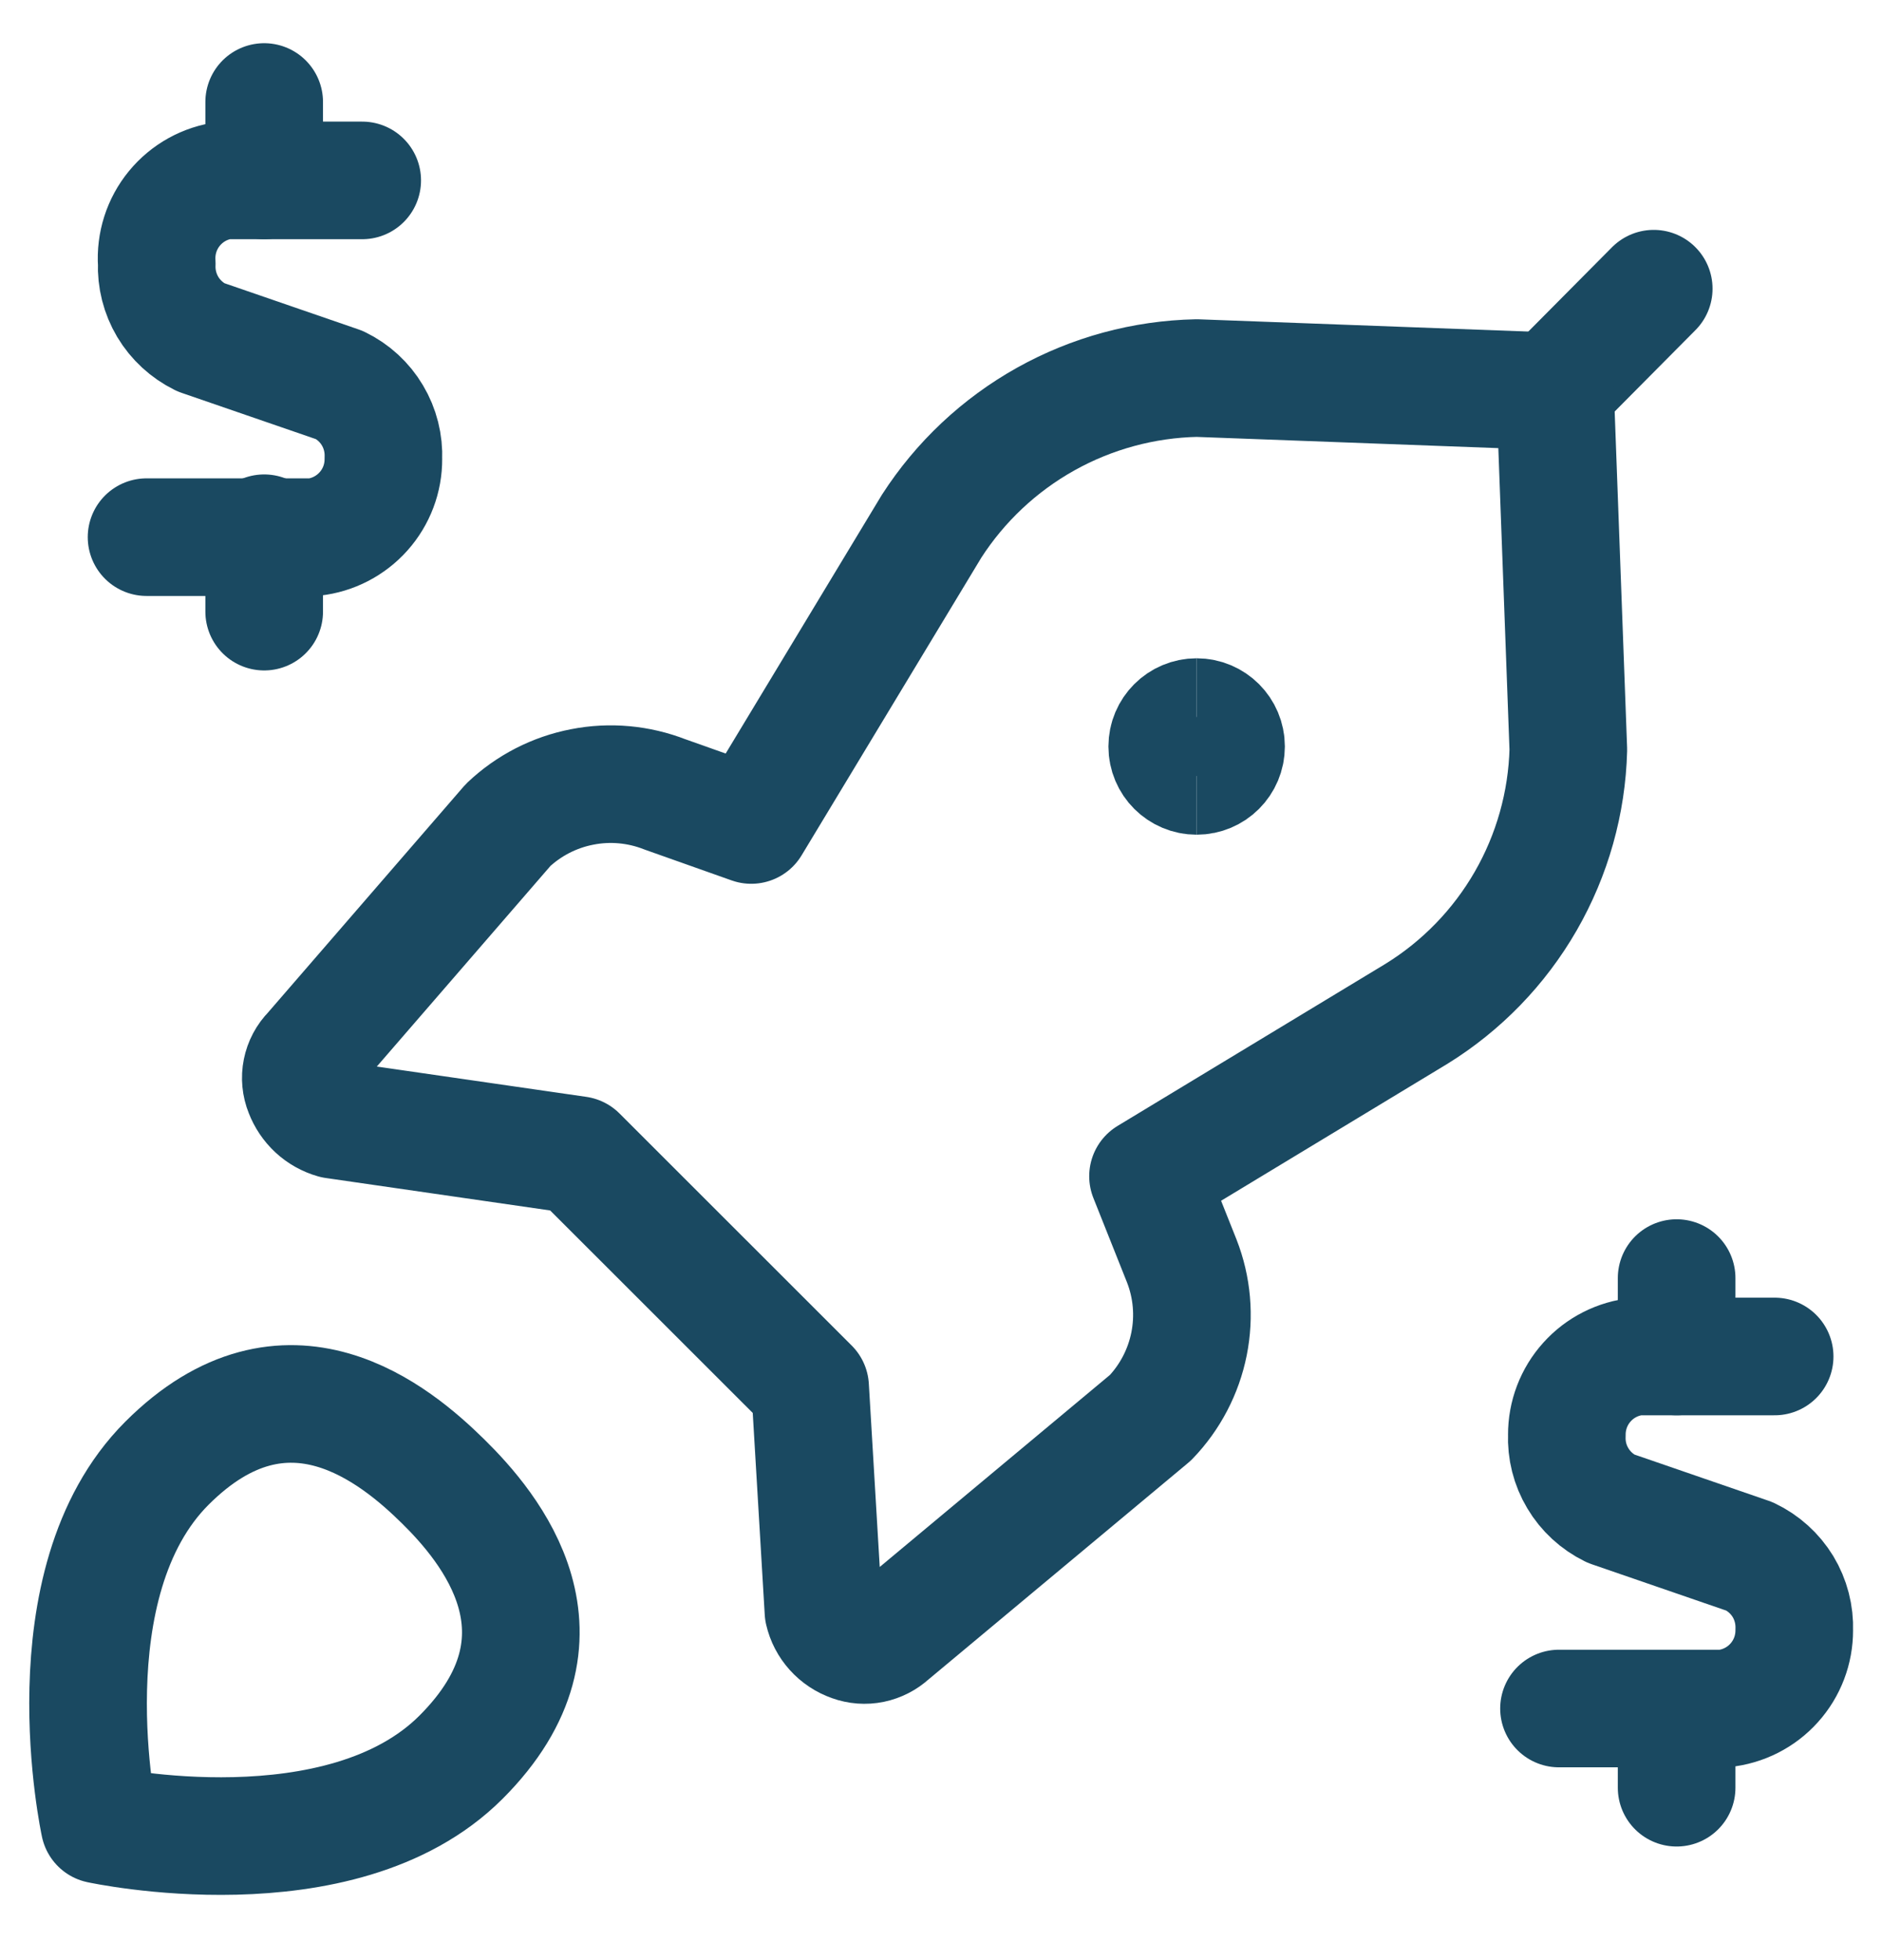 <svg width="24" height="25" viewBox="0 0 24 25" fill="none" xmlns="http://www.w3.org/2000/svg">
<g clip-path="url(#clip0_1761_6400)">
<path d="M5.879 22.412C4.349 23.942 1.269 23.272 1.269 23.272C1.269 23.272 0.599 20.192 2.129 18.662C3.659 17.132 5.049 18.302 5.649 18.892C6.249 19.482 7.419 20.872 5.879 22.412Z" stroke="#1A4961" stroke-width="1.5" stroke-linecap="round" stroke-linejoin="round"/>
<path d="M19.789 4.992L21.089 3.682" stroke="#1A4961" stroke-width="1.5" stroke-linecap="round" stroke-linejoin="round"/>
<path d="M10.331 17.692L10.501 20.552C10.522 20.644 10.566 20.728 10.629 20.798C10.692 20.868 10.772 20.921 10.861 20.952C10.944 20.982 11.033 20.989 11.12 20.971C11.206 20.953 11.286 20.912 11.351 20.852L14.671 18.082C14.921 17.822 15.092 17.495 15.163 17.141C15.234 16.786 15.202 16.419 15.07 16.082L14.64 15.002L18.061 12.932C18.638 12.576 19.118 12.081 19.457 11.492C19.795 10.904 19.982 10.241 20 9.562L19.831 4.992L15.261 4.822C14.585 4.836 13.924 5.016 13.335 5.345C12.745 5.675 12.246 6.144 11.88 6.712L9.58 10.522L8.48 10.132C8.145 10.001 7.778 9.967 7.424 10.037C7.07 10.105 6.742 10.274 6.48 10.522L3.97 13.422C3.906 13.486 3.863 13.568 3.845 13.657C3.827 13.746 3.836 13.838 3.87 13.922C3.903 14.008 3.955 14.086 4.023 14.149C4.09 14.211 4.172 14.257 4.26 14.282L7.37 14.732L10.331 17.692Z" stroke="#1A4961" stroke-width="1.5" stroke-linecap="round" stroke-linejoin="round"/>
<path d="M15.26 9.896C15.053 9.896 14.885 9.729 14.885 9.521C14.885 9.314 15.053 9.146 15.26 9.146" stroke="#1A4961" stroke-width="1.5"/>
<path d="M15.26 9.896C15.467 9.896 15.635 9.729 15.635 9.521C15.635 9.314 15.467 9.146 15.26 9.146" stroke="#1A4961" stroke-width="1.5"/>
<path d="M22.631 17.301H20.881C20.633 17.326 20.404 17.442 20.238 17.627C20.071 17.812 19.98 18.052 19.981 18.301C19.973 18.495 20.021 18.687 20.121 18.854C20.22 19.021 20.366 19.155 20.541 19.241L22.311 19.851C22.487 19.935 22.635 20.068 22.737 20.235C22.838 20.402 22.888 20.596 22.881 20.791C22.882 21.04 22.791 21.28 22.624 21.465C22.458 21.65 22.228 21.766 21.981 21.791H19.881" stroke="#1A4961" stroke-width="1.5" stroke-linecap="round" stroke-linejoin="round"/>
<path d="M21.381 17.301V16.301" stroke="#1A4961" stroke-width="1.5" stroke-linecap="round" stroke-linejoin="round"/>
<path d="M21.381 22.801V21.801" stroke="#1A4961" stroke-width="1.5" stroke-linecap="round" stroke-linejoin="round"/>
<path d="M4.619 2.301H2.869C2.616 2.333 2.386 2.461 2.224 2.658C2.062 2.855 1.982 3.107 1.999 3.361C1.991 3.555 2.04 3.747 2.139 3.914C2.239 4.081 2.385 4.215 2.559 4.301L4.329 4.911C4.504 4.996 4.65 5.13 4.749 5.297C4.849 5.464 4.897 5.657 4.889 5.851C4.891 6.098 4.801 6.337 4.636 6.522C4.472 6.706 4.245 6.824 3.999 6.851H1.869" stroke="#1A4961" stroke-width="1.5" stroke-linecap="round" stroke-linejoin="round"/>
<path d="M3.369 2.301V1.301" stroke="#1A4961" stroke-width="1.5" stroke-linecap="round" stroke-linejoin="round"/>
<path d="M3.369 7.801V6.801" stroke="#1A4961" stroke-width="1.5" stroke-linecap="round" stroke-linejoin="round"/>
</g>
<defs>
<clipPath id="clip0_1761_6400">
<rect width="24" height="24" fill="white" transform="translate(0 0.361)"/>
</clipPath>
</defs>
</svg>
